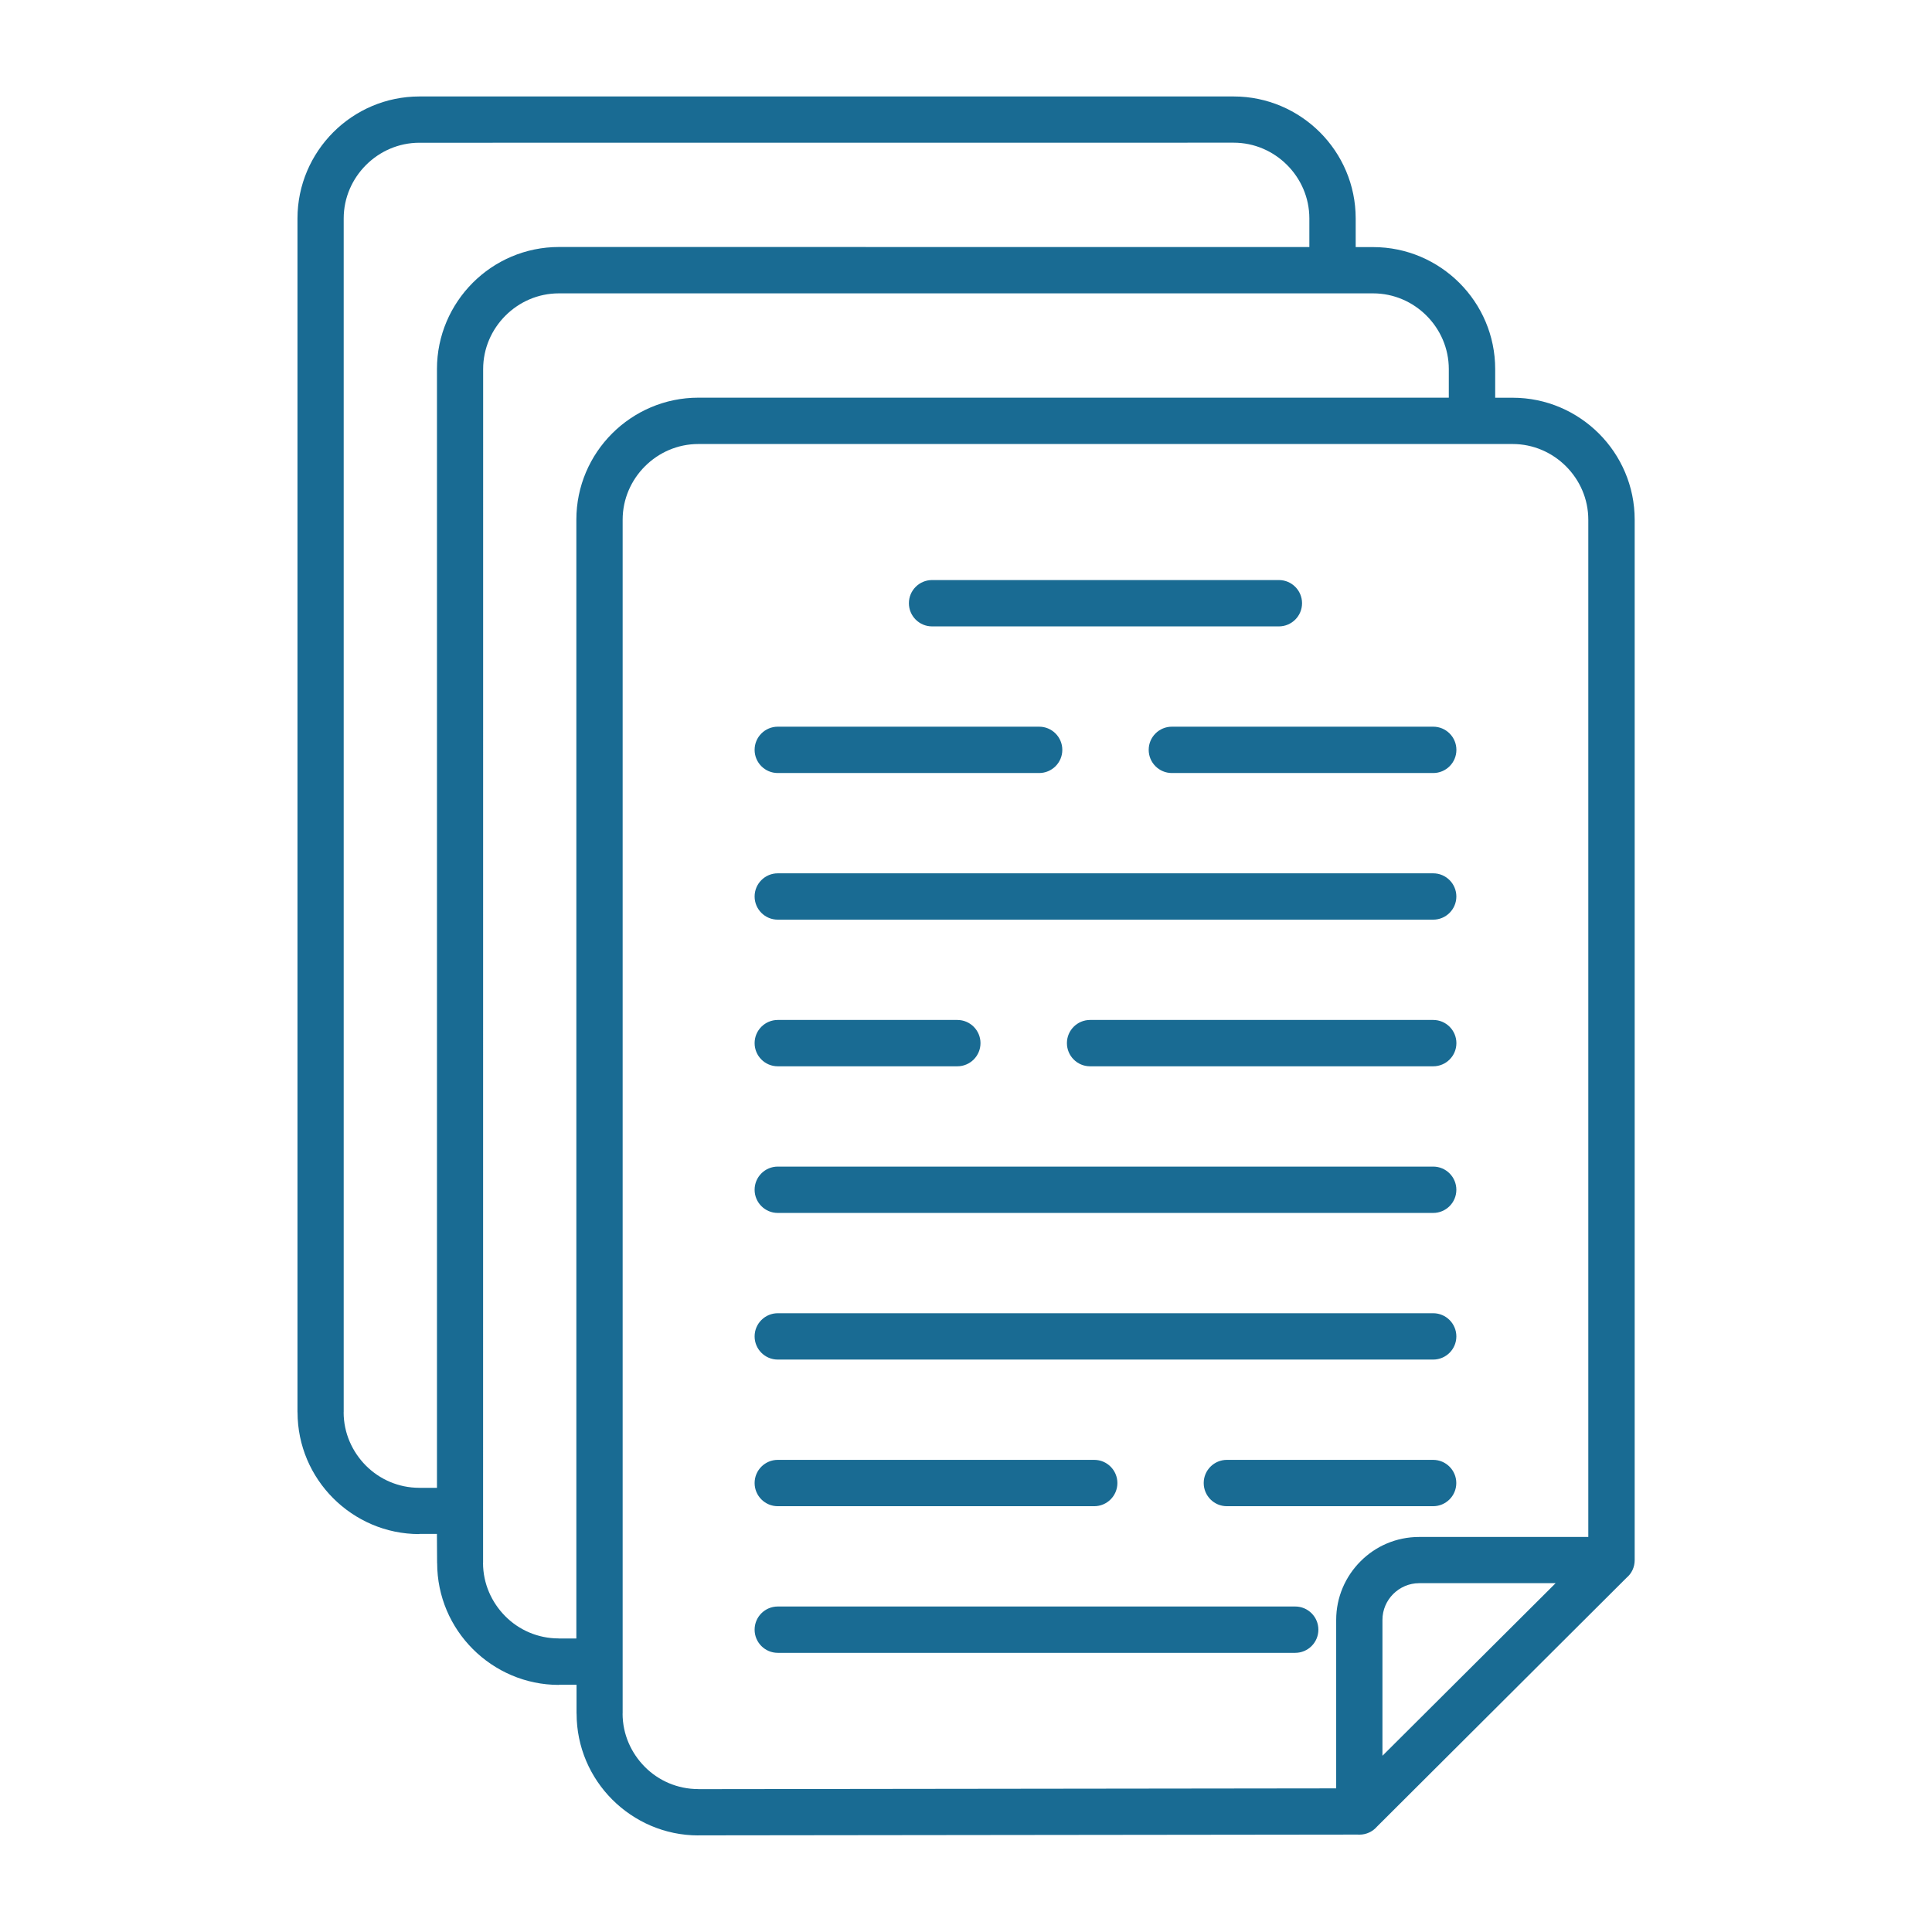 ﻿<?xml version="1.0" encoding="UTF-8"?>
<svg width="50" height="50" version="1.1" viewBox="0 0 128 128" xmlns="http://www.w3.org/2000/svg">
 <path d="m103.06 104.89h-9.039c-0.664 0-1.27 0.273-1.715 0.715-0.441 0.441-0.715 1.047-0.715 1.715v9.004l11.469-11.43zm-56.789 13.645v-0.004h-0.012c-1.375 0-2.629-0.559-3.531-1.465-0.91-0.914-1.48-2.164-1.48-3.539h0.004v-79.094c0-1.375 0.566-2.629 1.477-3.539 0.91-0.91 2.16-1.477 3.539-1.477h53.945c1.375 0 2.629 0.566 3.539 1.477 0.91 0.91 1.477 2.16 1.477 3.539v67.395h-11.211c-1.512 0-2.887 0.613-3.879 1.613-0.996 0.996-1.613 2.371-1.613 3.879v11.164zm49.715-92.188h-49.719c-2.227 0-4.246 0.91-5.711 2.371-1.465 1.465-2.371 3.484-2.371 5.711v74.125h-1.16v-0.004h-0.012c-1.375 0-2.629-0.559-3.531-1.465-0.91-0.914-1.48-2.164-1.48-3.539h0.004l0.004-79.094c0-1.375 0.566-2.629 1.477-3.539 0.91-0.91 2.16-1.477 3.539-1.477h53.945c1.375 0 2.629 0.566 3.539 1.477 0.91 0.91 1.477 2.16 1.477 3.539v1.898zm-9.238-9.98v-1.898c0-1.375-0.566-2.629-1.477-3.539-0.91-0.91-2.16-1.477-3.539-1.477l-53.945 0.004c-1.375 0-2.629 0.566-3.539 1.477s-1.477 2.16-1.477 3.539v79.094h-0.004c0 1.375 0.57 2.625 1.48 3.539 0.906 0.906 2.156 1.465 3.531 1.465h0.012v0.004h1.16v-74.129c0-2.227 0.91-4.246 2.371-5.711 1.465-1.465 3.484-2.371 5.711-2.371zm-57.801 85.258h-1.16v0.012h-0.012c-2.215 0-4.234-0.91-5.699-2.375-1.461-1.461-2.363-3.477-2.363-5.695h-0.004v-79.094c0-2.227 0.91-4.246 2.371-5.711 1.465-1.465 3.484-2.371 5.711-2.371h53.945c2.227 0 4.246 0.91 5.711 2.371 1.465 1.465 2.371 3.484 2.371 5.711v1.898h1.16c2.227 0 4.246 0.91 5.711 2.371 1.465 1.465 2.371 3.484 2.371 5.711v1.898h1.16c2.227 0 4.246 0.91 5.711 2.371 1.465 1.465 2.371 3.484 2.371 5.711v68.93c0 0.465-0.203 0.887-0.535 1.164l-16.539 16.492c-0.281 0.324-0.699 0.531-1.16 0.531-0.047 0-0.09-0.004-0.137-0.004l-43.656 0.051v0.004h-0.012c-2.215 0-4.234-0.91-5.699-2.375-1.461-1.461-2.363-3.477-2.363-5.695h-0.004v-1.914h-1.16v0.012h-0.012c-2.215 0-4.234-0.91-5.699-2.375-1.461-1.461-2.363-3.477-2.363-5.695h-0.004zm32.805-60.125h22.977c0.844 0 1.535-0.684 1.535-1.535 0-0.844-0.684-1.535-1.535-1.535h-22.977c-0.844 0-1.535 0.684-1.535 1.535 0 0.844 0.684 1.535 1.535 1.535zm15.887 9.715h17.316c0.844 0 1.535-0.684 1.535-1.535 0-0.844-0.684-1.535-1.535-1.535h-17.316c-0.844 0-1.535 0.684-1.535 1.535 0 0.844 0.684 1.535 1.535 1.535zm-26.109 0h17.316c0.844 0 1.535-0.684 1.535-1.535 0-0.844-0.684-1.535-1.535-1.535h-17.316c-0.844 0-1.535 0.684-1.535 1.535 0 0.844 0.684 1.535 1.535 1.535zm0 9.715h43.422c0.844 0 1.535-0.684 1.535-1.535 0-0.844-0.684-1.535-1.535-1.535h-43.422c-0.844 0-1.535 0.684-1.535 1.535 0 0.844 0.684 1.535 1.535 1.535zm20.691 9.715h22.734c0.844 0 1.535-0.684 1.535-1.535 0-0.844-0.684-1.535-1.535-1.535h-22.734c-0.844 0-1.535 0.684-1.535 1.535 0 0.844 0.684 1.535 1.535 1.535zm-20.691 0h11.895c0.844 0 1.535-0.684 1.535-1.535 0-0.844-0.684-1.535-1.535-1.535h-11.895c-0.844 0-1.535 0.684-1.535 1.535 0 0.844 0.684 1.535 1.535 1.535zm0 9.715h43.422c0.844 0 1.535-0.684 1.535-1.535 0-0.844-0.684-1.535-1.535-1.535h-43.422c-0.844 0-1.535 0.684-1.535 1.535 0 0.844 0.684 1.535 1.535 1.535zm0 9.715h43.422c0.844 0 1.535-0.684 1.535-1.535 0-0.844-0.684-1.535-1.535-1.535h-43.422c-0.844 0-1.535 0.684-1.535 1.535 0 0.844 0.684 1.535 1.535 1.535zm29.754 9.715h13.664c0.844 0 1.535-0.684 1.535-1.535 0-0.844-0.684-1.535-1.535-1.535h-13.664c-0.844 0-1.535 0.684-1.535 1.535 0 0.844 0.684 1.535 1.535 1.535zm-29.754 0h20.965c0.844 0 1.535-0.684 1.535-1.535 0-0.844-0.684-1.535-1.535-1.535h-20.965c-0.844 0-1.535 0.684-1.535 1.535 0 0.844 0.684 1.535 1.535 1.535zm0 9.715h34.281c0.844 0 1.535-0.684 1.535-1.535 0-0.844-0.684-1.535-1.535-1.535h-34.281c-0.844 0-1.535 0.684-1.535 1.535 0 0.844 0.684 1.535 1.535 1.535z" fill="#196b93" fill-rule="evenodd"/>
</svg>

